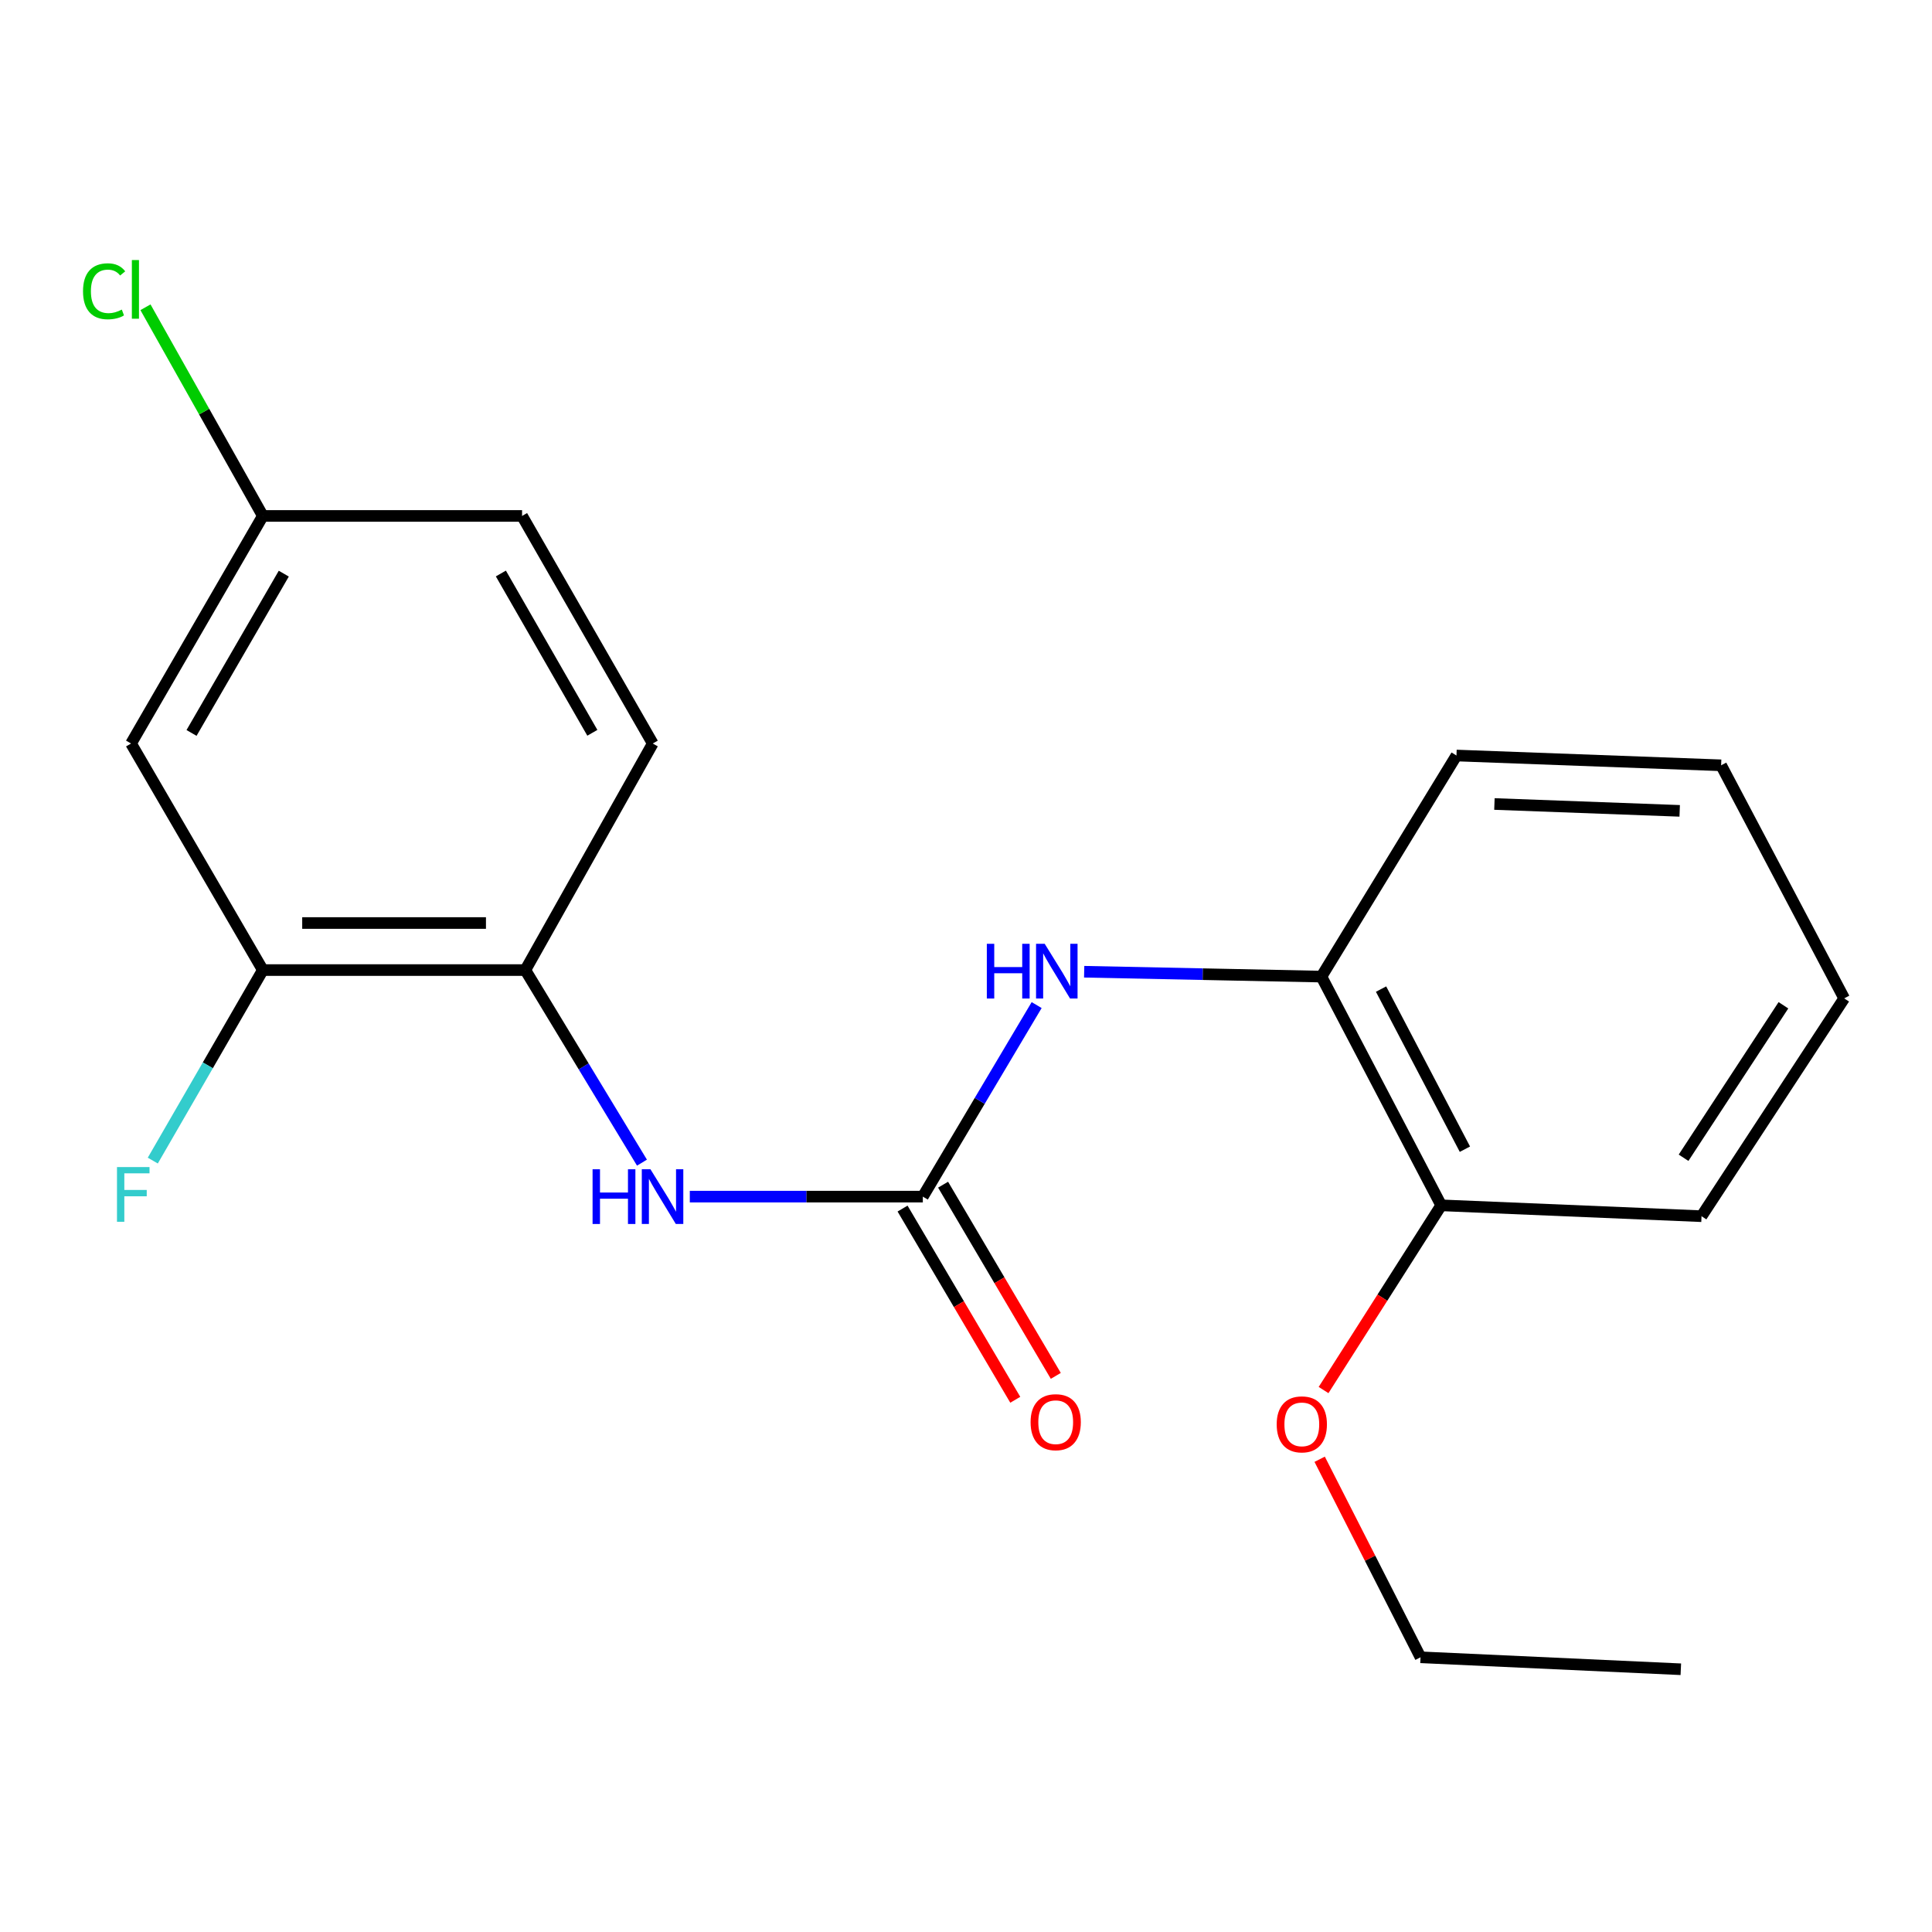 <?xml version='1.0' encoding='iso-8859-1'?>
<svg version='1.1' baseProfile='full'
              xmlns='http://www.w3.org/2000/svg'
                      xmlns:rdkit='http://www.rdkit.org/xml'
                      xmlns:xlink='http://www.w3.org/1999/xlink'
                  xml:space='preserve'
width='1000px' height='1000px' viewBox='0 0 1000 1000'>
<!-- END OF HEADER -->
<rect style='opacity:1.0;fill:#FFFFFF;stroke:none' width='1000' height='1000' x='0' y='0'> </rect>
<path class='bond-0' d='M 477.652,619.371 L 417.348,619.371' style='fill:none;fill-rule:evenodd;stroke:#000000;stroke-width:6px;stroke-linecap:butt;stroke-linejoin:miter;stroke-opacity:1' />
<path class='bond-0' d='M 417.348,619.371 L 357.044,619.371' style='fill:none;fill-rule:evenodd;stroke:#0000FF;stroke-width:6px;stroke-linecap:butt;stroke-linejoin:miter;stroke-opacity:1' />
<path class='bond-1' d='M 477.652,619.371 L 507.11,569.8' style='fill:none;fill-rule:evenodd;stroke:#000000;stroke-width:6px;stroke-linecap:butt;stroke-linejoin:miter;stroke-opacity:1' />
<path class='bond-1' d='M 507.11,569.8 L 536.568,520.228' style='fill:none;fill-rule:evenodd;stroke:#0000FF;stroke-width:6px;stroke-linecap:butt;stroke-linejoin:miter;stroke-opacity:1' />
<path class='bond-6' d='M 467.164,625.555 L 496.334,675.037' style='fill:none;fill-rule:evenodd;stroke:#000000;stroke-width:6px;stroke-linecap:butt;stroke-linejoin:miter;stroke-opacity:1' />
<path class='bond-6' d='M 496.334,675.037 L 525.505,724.519' style='fill:none;fill-rule:evenodd;stroke:#FF0000;stroke-width:6px;stroke-linecap:butt;stroke-linejoin:miter;stroke-opacity:1' />
<path class='bond-6' d='M 488.141,613.188 L 517.312,662.67' style='fill:none;fill-rule:evenodd;stroke:#000000;stroke-width:6px;stroke-linecap:butt;stroke-linejoin:miter;stroke-opacity:1' />
<path class='bond-6' d='M 517.312,662.67 L 546.482,712.152' style='fill:none;fill-rule:evenodd;stroke:#FF0000;stroke-width:6px;stroke-linecap:butt;stroke-linejoin:miter;stroke-opacity:1' />
<path class='bond-2' d='M 332.283,601.784 L 302.097,551.945' style='fill:none;fill-rule:evenodd;stroke:#0000FF;stroke-width:6px;stroke-linecap:butt;stroke-linejoin:miter;stroke-opacity:1' />
<path class='bond-2' d='M 302.097,551.945 L 271.911,502.106' style='fill:none;fill-rule:evenodd;stroke:#000000;stroke-width:6px;stroke-linecap:butt;stroke-linejoin:miter;stroke-opacity:1' />
<path class='bond-4' d='M 561.164,502.966 L 622.563,504.227' style='fill:none;fill-rule:evenodd;stroke:#0000FF;stroke-width:6px;stroke-linecap:butt;stroke-linejoin:miter;stroke-opacity:1' />
<path class='bond-4' d='M 622.563,504.227 L 683.962,505.489' style='fill:none;fill-rule:evenodd;stroke:#000000;stroke-width:6px;stroke-linecap:butt;stroke-linejoin:miter;stroke-opacity:1' />
<path class='bond-3' d='M 271.911,502.106 L 136.044,502.106' style='fill:none;fill-rule:evenodd;stroke:#000000;stroke-width:6px;stroke-linecap:butt;stroke-linejoin:miter;stroke-opacity:1' />
<path class='bond-3' d='M 251.531,477.755 L 156.424,477.755' style='fill:none;fill-rule:evenodd;stroke:#000000;stroke-width:6px;stroke-linecap:butt;stroke-linejoin:miter;stroke-opacity:1' />
<path class='bond-8' d='M 271.911,502.106 L 337.863,384.841' style='fill:none;fill-rule:evenodd;stroke:#000000;stroke-width:6px;stroke-linecap:butt;stroke-linejoin:miter;stroke-opacity:1' />
<path class='bond-5' d='M 136.044,502.106 L 67.834,384.841' style='fill:none;fill-rule:evenodd;stroke:#000000;stroke-width:6px;stroke-linecap:butt;stroke-linejoin:miter;stroke-opacity:1' />
<path class='bond-10' d='M 136.044,502.106 L 107.565,551.414' style='fill:none;fill-rule:evenodd;stroke:#000000;stroke-width:6px;stroke-linecap:butt;stroke-linejoin:miter;stroke-opacity:1' />
<path class='bond-10' d='M 107.565,551.414 L 79.085,600.722' style='fill:none;fill-rule:evenodd;stroke:#33CCCC;stroke-width:6px;stroke-linecap:butt;stroke-linejoin:miter;stroke-opacity:1' />
<path class='bond-7' d='M 683.962,505.489 L 745.963,623.876' style='fill:none;fill-rule:evenodd;stroke:#000000;stroke-width:6px;stroke-linecap:butt;stroke-linejoin:miter;stroke-opacity:1' />
<path class='bond-7' d='M 714.834,511.949 L 758.235,594.821' style='fill:none;fill-rule:evenodd;stroke:#000000;stroke-width:6px;stroke-linecap:butt;stroke-linejoin:miter;stroke-opacity:1' />
<path class='bond-14' d='M 683.962,505.489 L 753.864,391.051' style='fill:none;fill-rule:evenodd;stroke:#000000;stroke-width:6px;stroke-linecap:butt;stroke-linejoin:miter;stroke-opacity:1' />
<path class='bond-21' d='M 67.834,384.841 L 136.044,267.049' style='fill:none;fill-rule:evenodd;stroke:#000000;stroke-width:6px;stroke-linecap:butt;stroke-linejoin:miter;stroke-opacity:1' />
<path class='bond-21' d='M 99.138,379.375 L 146.886,296.921' style='fill:none;fill-rule:evenodd;stroke:#000000;stroke-width:6px;stroke-linecap:butt;stroke-linejoin:miter;stroke-opacity:1' />
<path class='bond-13' d='M 745.963,623.876 L 715.518,671.681' style='fill:none;fill-rule:evenodd;stroke:#000000;stroke-width:6px;stroke-linecap:butt;stroke-linejoin:miter;stroke-opacity:1' />
<path class='bond-13' d='M 715.518,671.681 L 685.074,719.486' style='fill:none;fill-rule:evenodd;stroke:#FF0000;stroke-width:6px;stroke-linecap:butt;stroke-linejoin:miter;stroke-opacity:1' />
<path class='bond-15' d='M 745.963,623.876 L 880.707,629.504' style='fill:none;fill-rule:evenodd;stroke:#000000;stroke-width:6px;stroke-linecap:butt;stroke-linejoin:miter;stroke-opacity:1' />
<path class='bond-11' d='M 337.863,384.841 L 270.22,267.049' style='fill:none;fill-rule:evenodd;stroke:#000000;stroke-width:6px;stroke-linecap:butt;stroke-linejoin:miter;stroke-opacity:1' />
<path class='bond-11' d='M 306.599,379.299 L 259.249,296.844' style='fill:none;fill-rule:evenodd;stroke:#000000;stroke-width:6px;stroke-linecap:butt;stroke-linejoin:miter;stroke-opacity:1' />
<path class='bond-9' d='M 136.044,267.049 L 270.22,267.049' style='fill:none;fill-rule:evenodd;stroke:#000000;stroke-width:6px;stroke-linecap:butt;stroke-linejoin:miter;stroke-opacity:1' />
<path class='bond-12' d='M 136.044,267.049 L 105.671,213.042' style='fill:none;fill-rule:evenodd;stroke:#000000;stroke-width:6px;stroke-linecap:butt;stroke-linejoin:miter;stroke-opacity:1' />
<path class='bond-12' d='M 105.671,213.042 L 75.296,159.036' style='fill:none;fill-rule:evenodd;stroke:#00CC00;stroke-width:6px;stroke-linecap:butt;stroke-linejoin:miter;stroke-opacity:1' />
<path class='bond-16' d='M 683.057,755.309 L 709.16,806.56' style='fill:none;fill-rule:evenodd;stroke:#FF0000;stroke-width:6px;stroke-linecap:butt;stroke-linejoin:miter;stroke-opacity:1' />
<path class='bond-16' d='M 709.16,806.56 L 735.262,857.811' style='fill:none;fill-rule:evenodd;stroke:#000000;stroke-width:6px;stroke-linecap:butt;stroke-linejoin:miter;stroke-opacity:1' />
<path class='bond-18' d='M 753.864,391.051 L 890.853,396.124' style='fill:none;fill-rule:evenodd;stroke:#000000;stroke-width:6px;stroke-linecap:butt;stroke-linejoin:miter;stroke-opacity:1' />
<path class='bond-18' d='M 773.511,416.147 L 869.404,419.698' style='fill:none;fill-rule:evenodd;stroke:#000000;stroke-width:6px;stroke-linecap:butt;stroke-linejoin:miter;stroke-opacity:1' />
<path class='bond-20' d='M 880.707,629.504 L 954.545,516.758' style='fill:none;fill-rule:evenodd;stroke:#000000;stroke-width:6px;stroke-linecap:butt;stroke-linejoin:miter;stroke-opacity:1' />
<path class='bond-20' d='M 871.411,599.251 L 923.098,520.328' style='fill:none;fill-rule:evenodd;stroke:#000000;stroke-width:6px;stroke-linecap:butt;stroke-linejoin:miter;stroke-opacity:1' />
<path class='bond-17' d='M 735.262,857.811 L 869.992,864.007' style='fill:none;fill-rule:evenodd;stroke:#000000;stroke-width:6px;stroke-linecap:butt;stroke-linejoin:miter;stroke-opacity:1' />
<path class='bond-19' d='M 890.853,396.124 L 954.545,516.758' style='fill:none;fill-rule:evenodd;stroke:#000000;stroke-width:6px;stroke-linecap:butt;stroke-linejoin:miter;stroke-opacity:1' />
<path  class='atom-1' d='M 306.716 605.211
L 310.556 605.211
L 310.556 617.251
L 325.036 617.251
L 325.036 605.211
L 328.876 605.211
L 328.876 633.531
L 325.036 633.531
L 325.036 620.451
L 310.556 620.451
L 310.556 633.531
L 306.716 633.531
L 306.716 605.211
' fill='#0000FF'/>
<path  class='atom-1' d='M 336.676 605.211
L 345.956 620.211
Q 346.876 621.691, 348.356 624.371
Q 349.836 627.051, 349.916 627.211
L 349.916 605.211
L 353.676 605.211
L 353.676 633.531
L 349.796 633.531
L 339.836 617.131
Q 338.676 615.211, 337.436 613.011
Q 336.236 610.811, 335.876 610.131
L 335.876 633.531
L 332.196 633.531
L 332.196 605.211
L 336.676 605.211
' fill='#0000FF'/>
<path  class='atom-2' d='M 510.78 488.515
L 514.62 488.515
L 514.62 500.555
L 529.1 500.555
L 529.1 488.515
L 532.94 488.515
L 532.94 516.835
L 529.1 516.835
L 529.1 503.755
L 514.62 503.755
L 514.62 516.835
L 510.78 516.835
L 510.78 488.515
' fill='#0000FF'/>
<path  class='atom-2' d='M 540.74 488.515
L 550.02 503.515
Q 550.94 504.995, 552.42 507.675
Q 553.9 510.355, 553.98 510.515
L 553.98 488.515
L 557.74 488.515
L 557.74 516.835
L 553.86 516.835
L 543.9 500.435
Q 542.74 498.515, 541.5 496.315
Q 540.3 494.115, 539.94 493.435
L 539.94 516.835
L 536.26 516.835
L 536.26 488.515
L 540.74 488.515
' fill='#0000FF'/>
<path  class='atom-7' d='M 533.431 736.121
Q 533.431 729.321, 536.791 725.521
Q 540.151 721.721, 546.431 721.721
Q 552.711 721.721, 556.071 725.521
Q 559.431 729.321, 559.431 736.121
Q 559.431 743.001, 556.031 746.921
Q 552.631 750.801, 546.431 750.801
Q 540.191 750.801, 536.791 746.921
Q 533.431 743.041, 533.431 736.121
M 546.431 747.601
Q 550.751 747.601, 553.071 744.721
Q 555.431 741.801, 555.431 736.121
Q 555.431 730.561, 553.071 727.761
Q 550.751 724.921, 546.431 724.921
Q 542.111 724.921, 539.751 727.721
Q 537.431 730.521, 537.431 736.121
Q 537.431 741.841, 539.751 744.721
Q 542.111 747.601, 546.431 747.601
' fill='#FF0000'/>
<path  class='atom-11' d='M 60.55 604.075
L 77.39 604.075
L 77.39 607.315
L 64.35 607.315
L 64.35 615.915
L 75.95 615.915
L 75.95 619.195
L 64.35 619.195
L 64.35 632.395
L 60.55 632.395
L 60.55 604.075
' fill='#33CCCC'/>
<path  class='atom-13' d='M 42.973 150.764
Q 42.973 143.724, 46.253 140.044
Q 49.573 136.324, 55.853 136.324
Q 61.693 136.324, 64.813 140.444
L 62.173 142.604
Q 59.893 139.604, 55.853 139.604
Q 51.573 139.604, 49.293 142.484
Q 47.053 145.324, 47.053 150.764
Q 47.053 156.364, 49.373 159.244
Q 51.733 162.124, 56.293 162.124
Q 59.413 162.124, 63.053 160.244
L 64.173 163.244
Q 62.693 164.204, 60.453 164.764
Q 58.213 165.324, 55.733 165.324
Q 49.573 165.324, 46.253 161.564
Q 42.973 157.804, 42.973 150.764
' fill='#00CC00'/>
<path  class='atom-13' d='M 68.253 134.604
L 71.933 134.604
L 71.933 164.964
L 68.253 164.964
L 68.253 134.604
' fill='#00CC00'/>
<path  class='atom-14' d='M 660.816 737.244
Q 660.816 730.444, 664.176 726.644
Q 667.536 722.844, 673.816 722.844
Q 680.096 722.844, 683.456 726.644
Q 686.816 730.444, 686.816 737.244
Q 686.816 744.124, 683.416 748.044
Q 680.016 751.924, 673.816 751.924
Q 667.576 751.924, 664.176 748.044
Q 660.816 744.164, 660.816 737.244
M 673.816 748.724
Q 678.136 748.724, 680.456 745.844
Q 682.816 742.924, 682.816 737.244
Q 682.816 731.684, 680.456 728.884
Q 678.136 726.044, 673.816 726.044
Q 669.496 726.044, 667.136 728.844
Q 664.816 731.644, 664.816 737.244
Q 664.816 742.964, 667.136 745.844
Q 669.496 748.724, 673.816 748.724
' fill='#FF0000'/>
</svg>
